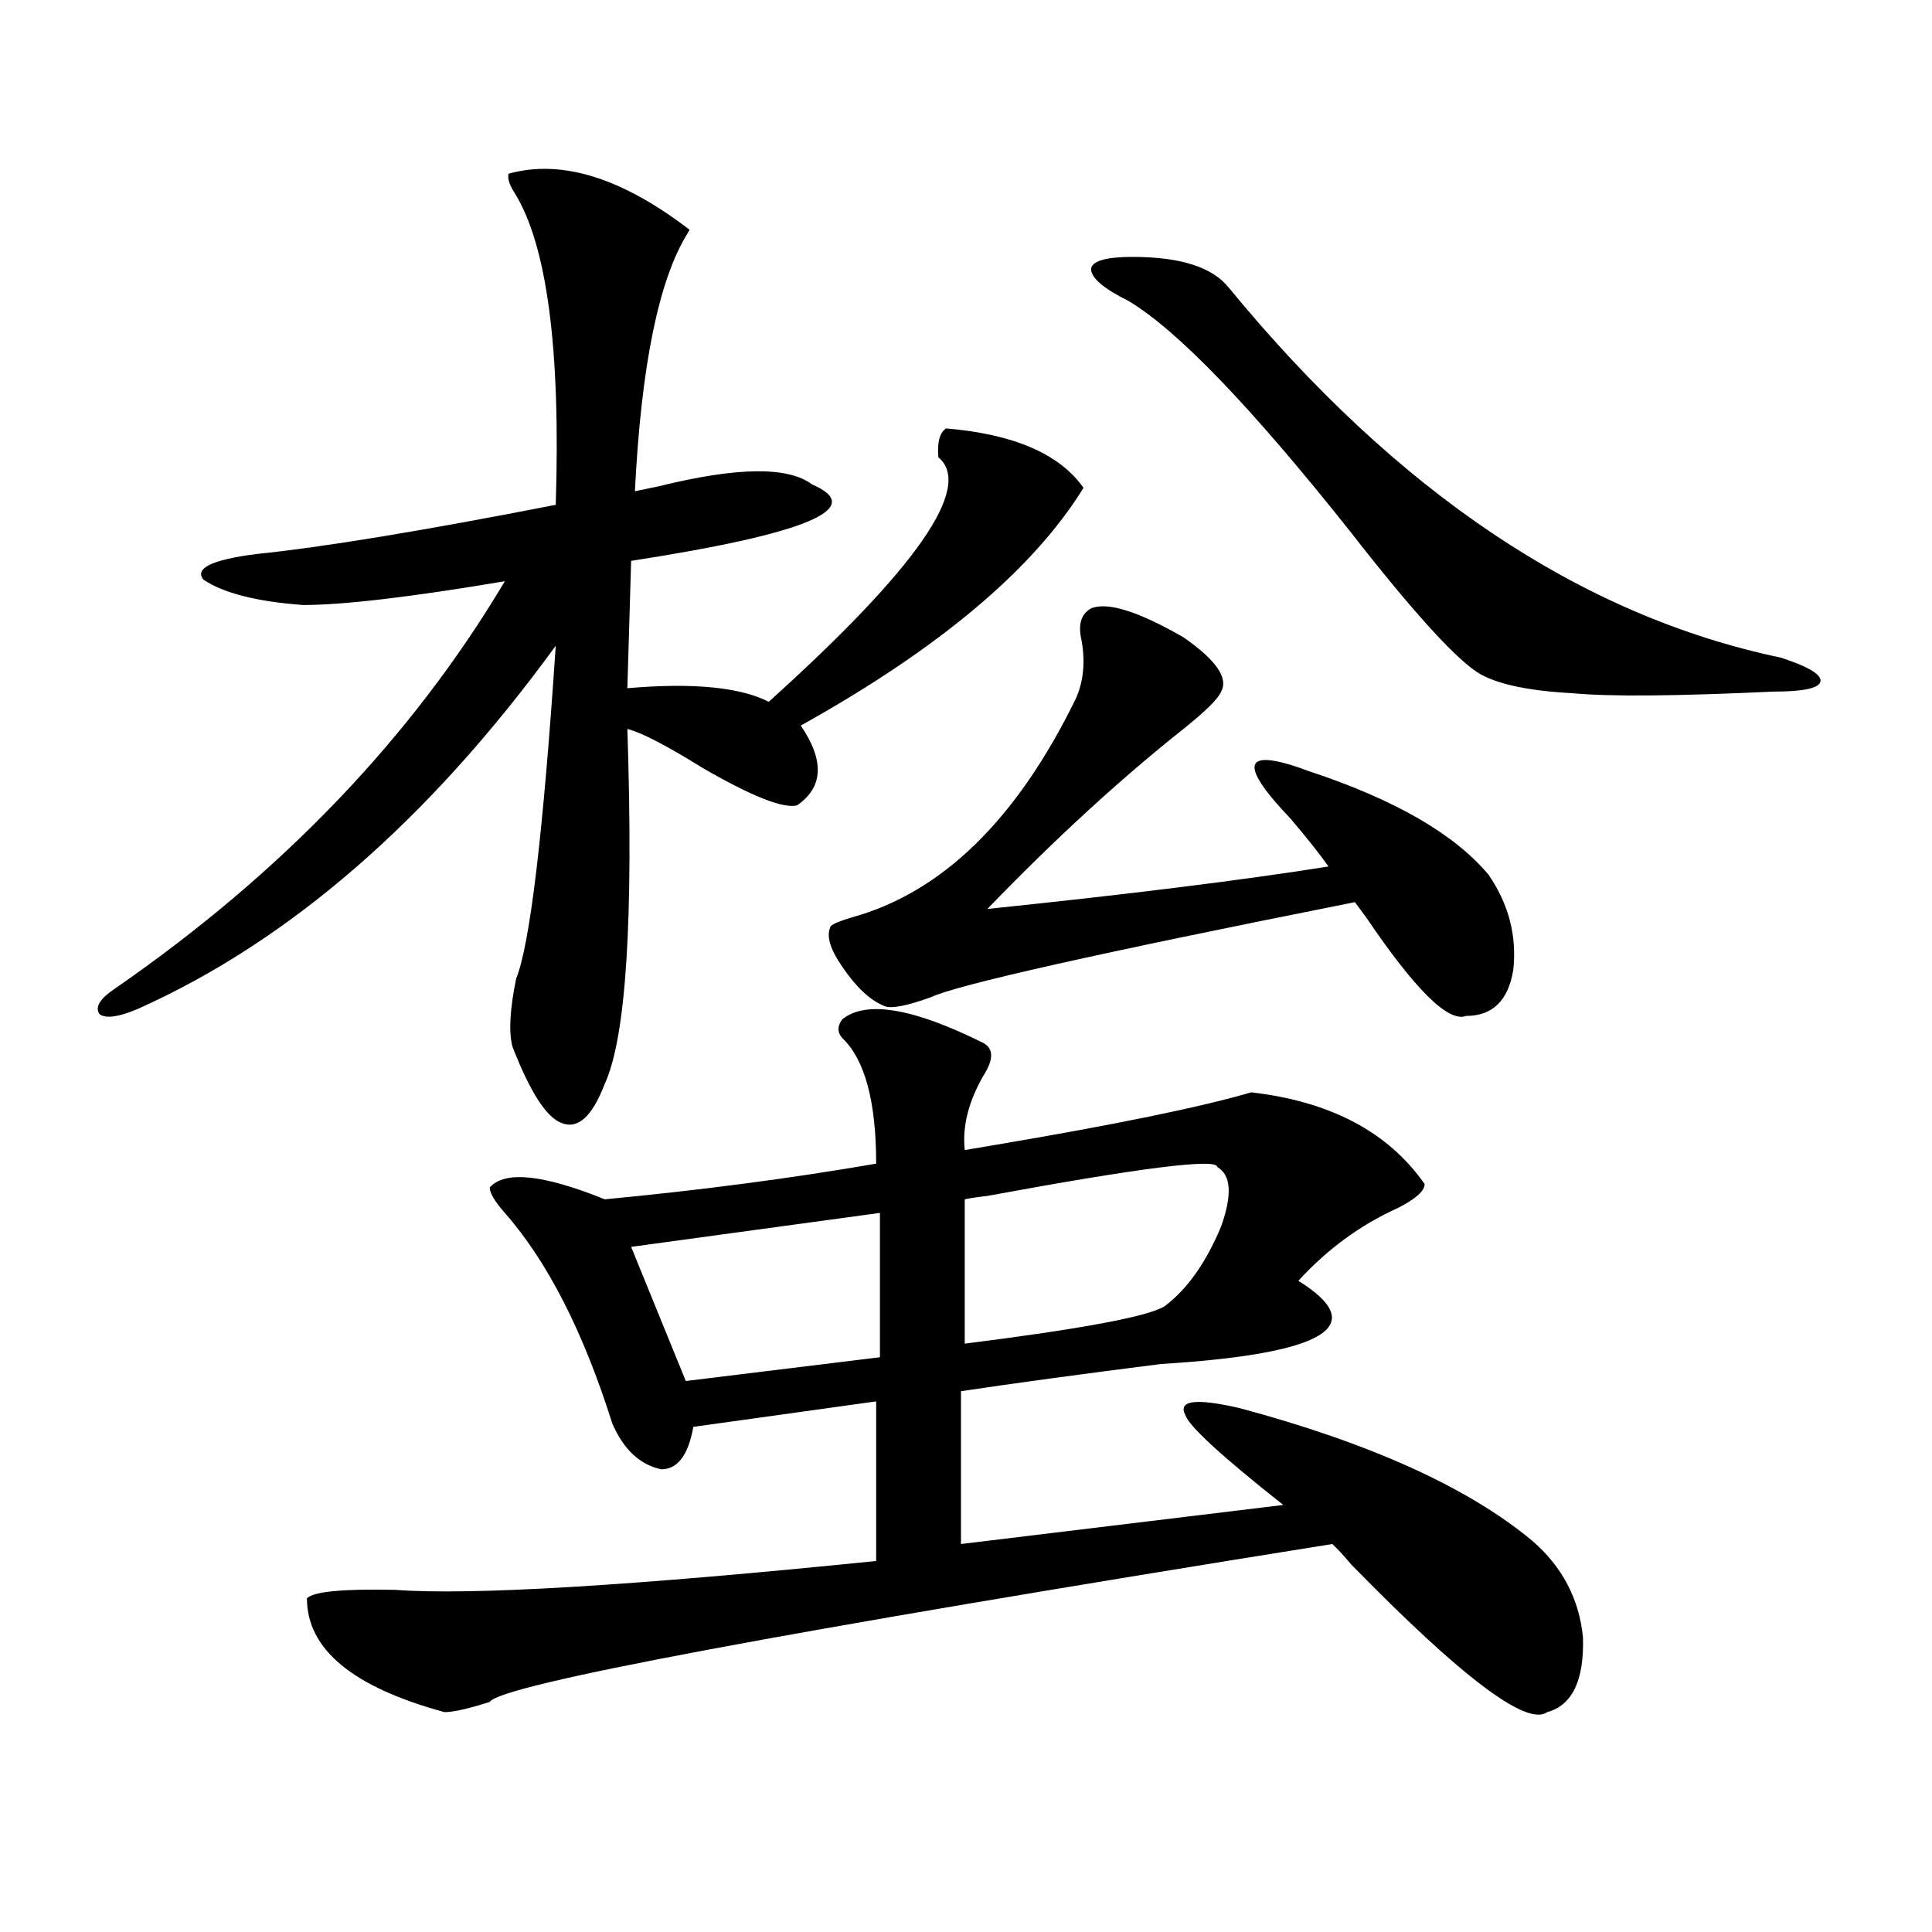 <?xml version="1.0" encoding="utf-8"?>
<!-- Generator: Adobe Illustrator 16.0.0, SVG Export Plug-In . SVG Version: 6.00 Build 0)  -->
<!DOCTYPE svg PUBLIC "-//W3C//DTD SVG 1.1//EN" "http://www.w3.org/Graphics/SVG/1.1/DTD/svg11.dtd">
<svg version="1.1" id="图层_1" xmlns="http://www.w3.org/2000/svg" xmlns:xlink="http://www.w3.org/1999/xlink" x="0px" y="0px"
	 width="1000px" height="1000px" viewBox="0 0 1000 1000" enable-background="new 0 0 1000 1000" xml:space="preserve">
<path d="M263.262,89.906c27.316-7.608,58.535,2.06,93.656,29.004l-0.976,1.758c-14.969,24.032-24.069,68.555-27.316,133.594
	c2.592-0.577,6.829-1.456,12.683-2.637c40.319-9.956,66.66-10.245,79.022-0.879c28.612,12.305-2.606,25.488-93.656,39.551
	l-1.951,65.918c33.811-2.925,58.2-0.577,73.169,7.031c76.736-69.132,106.004-111.319,87.803-126.563
	c-0.655-7.608,0.641-12.593,3.902-14.941c35.121,2.938,58.855,13.184,71.218,30.762c-26.021,42.188-74.8,83.208-146.338,123.047
	c12.348,18.169,11.707,31.942-1.951,41.309c-7.164,1.758-23.414-4.683-48.779-19.336c-18.871-11.714-31.874-18.457-39.023-20.215
	c3.247,98.438-0.655,159.673-11.707,183.691c-6.509,17.001-13.993,23.73-22.438,20.215c-7.805-2.925-16.265-16.108-25.365-39.551
	c-1.951-7.608-1.311-19.336,1.951-35.156c7.149-17.578,13.979-74.995,20.487-172.266c-65.699,90.239-137.893,152.93-216.58,188.086
	c-9.756,4.106-16.265,4.985-19.512,2.637c-2.606-3.516,0-7.91,7.805-13.184c86.492-59.766,153.808-130.078,201.946-210.938
	c-48.779,8.212-83.58,12.305-104.388,12.305c-24.069-1.758-41.31-6.152-51.706-13.184c-4.558-5.851,4.543-10.245,27.316-13.184
	c34.466-3.516,86.172-12.003,155.118-25.488c2.592-80.859-4.558-134.761-21.463-161.719
	C263.582,95.481,262.606,92.255,263.262,89.906z M435.94,527.602c12.348-9.956,36.737-5.851,73.169,12.305
	c5.198,2.938,5.198,8.501,0,16.699c-7.805,13.485-11.066,26.367-9.756,38.672c3.247-0.577,8.445-1.456,15.609-2.637
	c62.438-10.547,106.659-19.624,132.68-27.246c40.975,4.696,70.883,20.517,89.754,47.461c0,3.516-4.558,7.622-13.658,12.305
	c-19.512,8.789-36.752,21.396-51.706,37.793c37.713,23.442,13.979,37.793-71.218,43.066c-41.63,5.273-76.096,9.97-103.412,14.063
	v79.102l166.825-20.215c-31.874-25.187-48.779-40.718-50.73-46.582c-3.902-7.608,5.519-8.789,28.292-3.516
	c67.636,18.169,118.046,41.021,151.216,68.555c15.609,13.485,24.39,30.171,26.341,50.098c0.641,22.261-5.533,35.156-18.536,38.672
	c-10.411,7.608-44.236-17.88-101.461-76.465c-3.902-4.683-7.164-8.198-9.756-10.547c-285.526,45.703-430.889,72.949-436.087,81.738
	c-11.066,3.516-18.871,5.273-23.414,5.273c-47.483-12.896-71.218-32.52-71.218-58.887c3.247-3.516,18.536-4.985,45.853-4.395
	c39.023,2.925,121.948-2.06,248.774-14.941v-82.617l-94.632,13.184c-2.606,14.653-8.14,21.973-16.585,21.973
	c-11.066-2.335-19.512-10.245-25.365-23.73c-14.969-47.461-33.505-83.784-55.608-108.984c-5.213-5.851-7.805-10.245-7.805-13.184
	c7.805-8.789,27.637-6.729,59.511,6.152c49.42-4.683,96.248-10.835,140.484-18.457c0-32.218-5.854-53.901-17.561-65.039
	C433.334,534.345,433.334,531.117,435.94,527.602z M455.452,627.797l-128.777,17.578l28.292,69.434l100.485-12.305V627.797z
	 M564.718,314.906c8.445-3.516,24.39,1.47,47.804,14.941c16.905,11.728,23.414,21.094,19.512,28.125
	c-1.311,3.516-7.805,9.97-19.512,19.336c-33.17,26.367-66.995,57.431-101.461,93.164c73.489-7.608,132.345-14.941,176.581-21.973
	c-4.558-6.44-11.066-14.64-19.512-24.609c-27.972-29.292-24.725-37.491,9.756-24.609c44.222,14.653,75.12,32.52,92.681,53.613
	c10.396,15.243,14.634,31.641,12.683,49.219c-2.606,15.82-10.731,23.73-24.39,23.73c-9.115,3.516-26.341-13.472-51.706-50.977
	c-2.606-3.516-4.558-6.152-5.854-7.91c-132.68,26.367-205.849,42.778-219.507,49.219c-13.018,4.696-21.143,6.152-24.39,4.395
	c-7.164-2.925-14.313-9.668-21.463-20.215c-6.509-9.366-8.46-16.397-5.854-21.094c1.296-1.167,4.878-2.637,10.731-4.395
	c46.828-12.882,85.517-50.675,116.095-113.379c3.902-8.789,4.878-18.745,2.927-29.883
	C557.889,323.407,559.505,317.845,564.718,314.906z M630.082,604.066c0-4.683-39.679,0.302-119.021,14.941
	c-5.213,0.591-9.115,1.181-11.707,1.758v74.707c60.486-7.608,94.952-14.063,103.412-19.336c11.707-8.789,21.463-22.55,29.268-41.309
	C637.887,618.431,637.231,608.173,630.082,604.066z M586.181,132.973c24.71,0,41.295,5.273,49.755,15.82
	c87.147,106.06,182.435,169.931,285.847,191.602c14.299,4.696,21.128,8.789,20.487,12.305c-0.655,3.516-8.78,5.273-24.39,5.273
	c-50.09,2.349-84.556,2.637-103.412,0.879c-22.118-1.167-38.048-4.395-47.804-9.668c-11.707-6.44-34.48-31.339-68.291-74.707
	c-50.73-63.858-88.778-103.409-114.144-118.652c-13.018-6.44-19.512-12.003-19.512-16.699
	C565.358,135.032,572.522,132.973,586.181,132.973z"/>
</svg>
